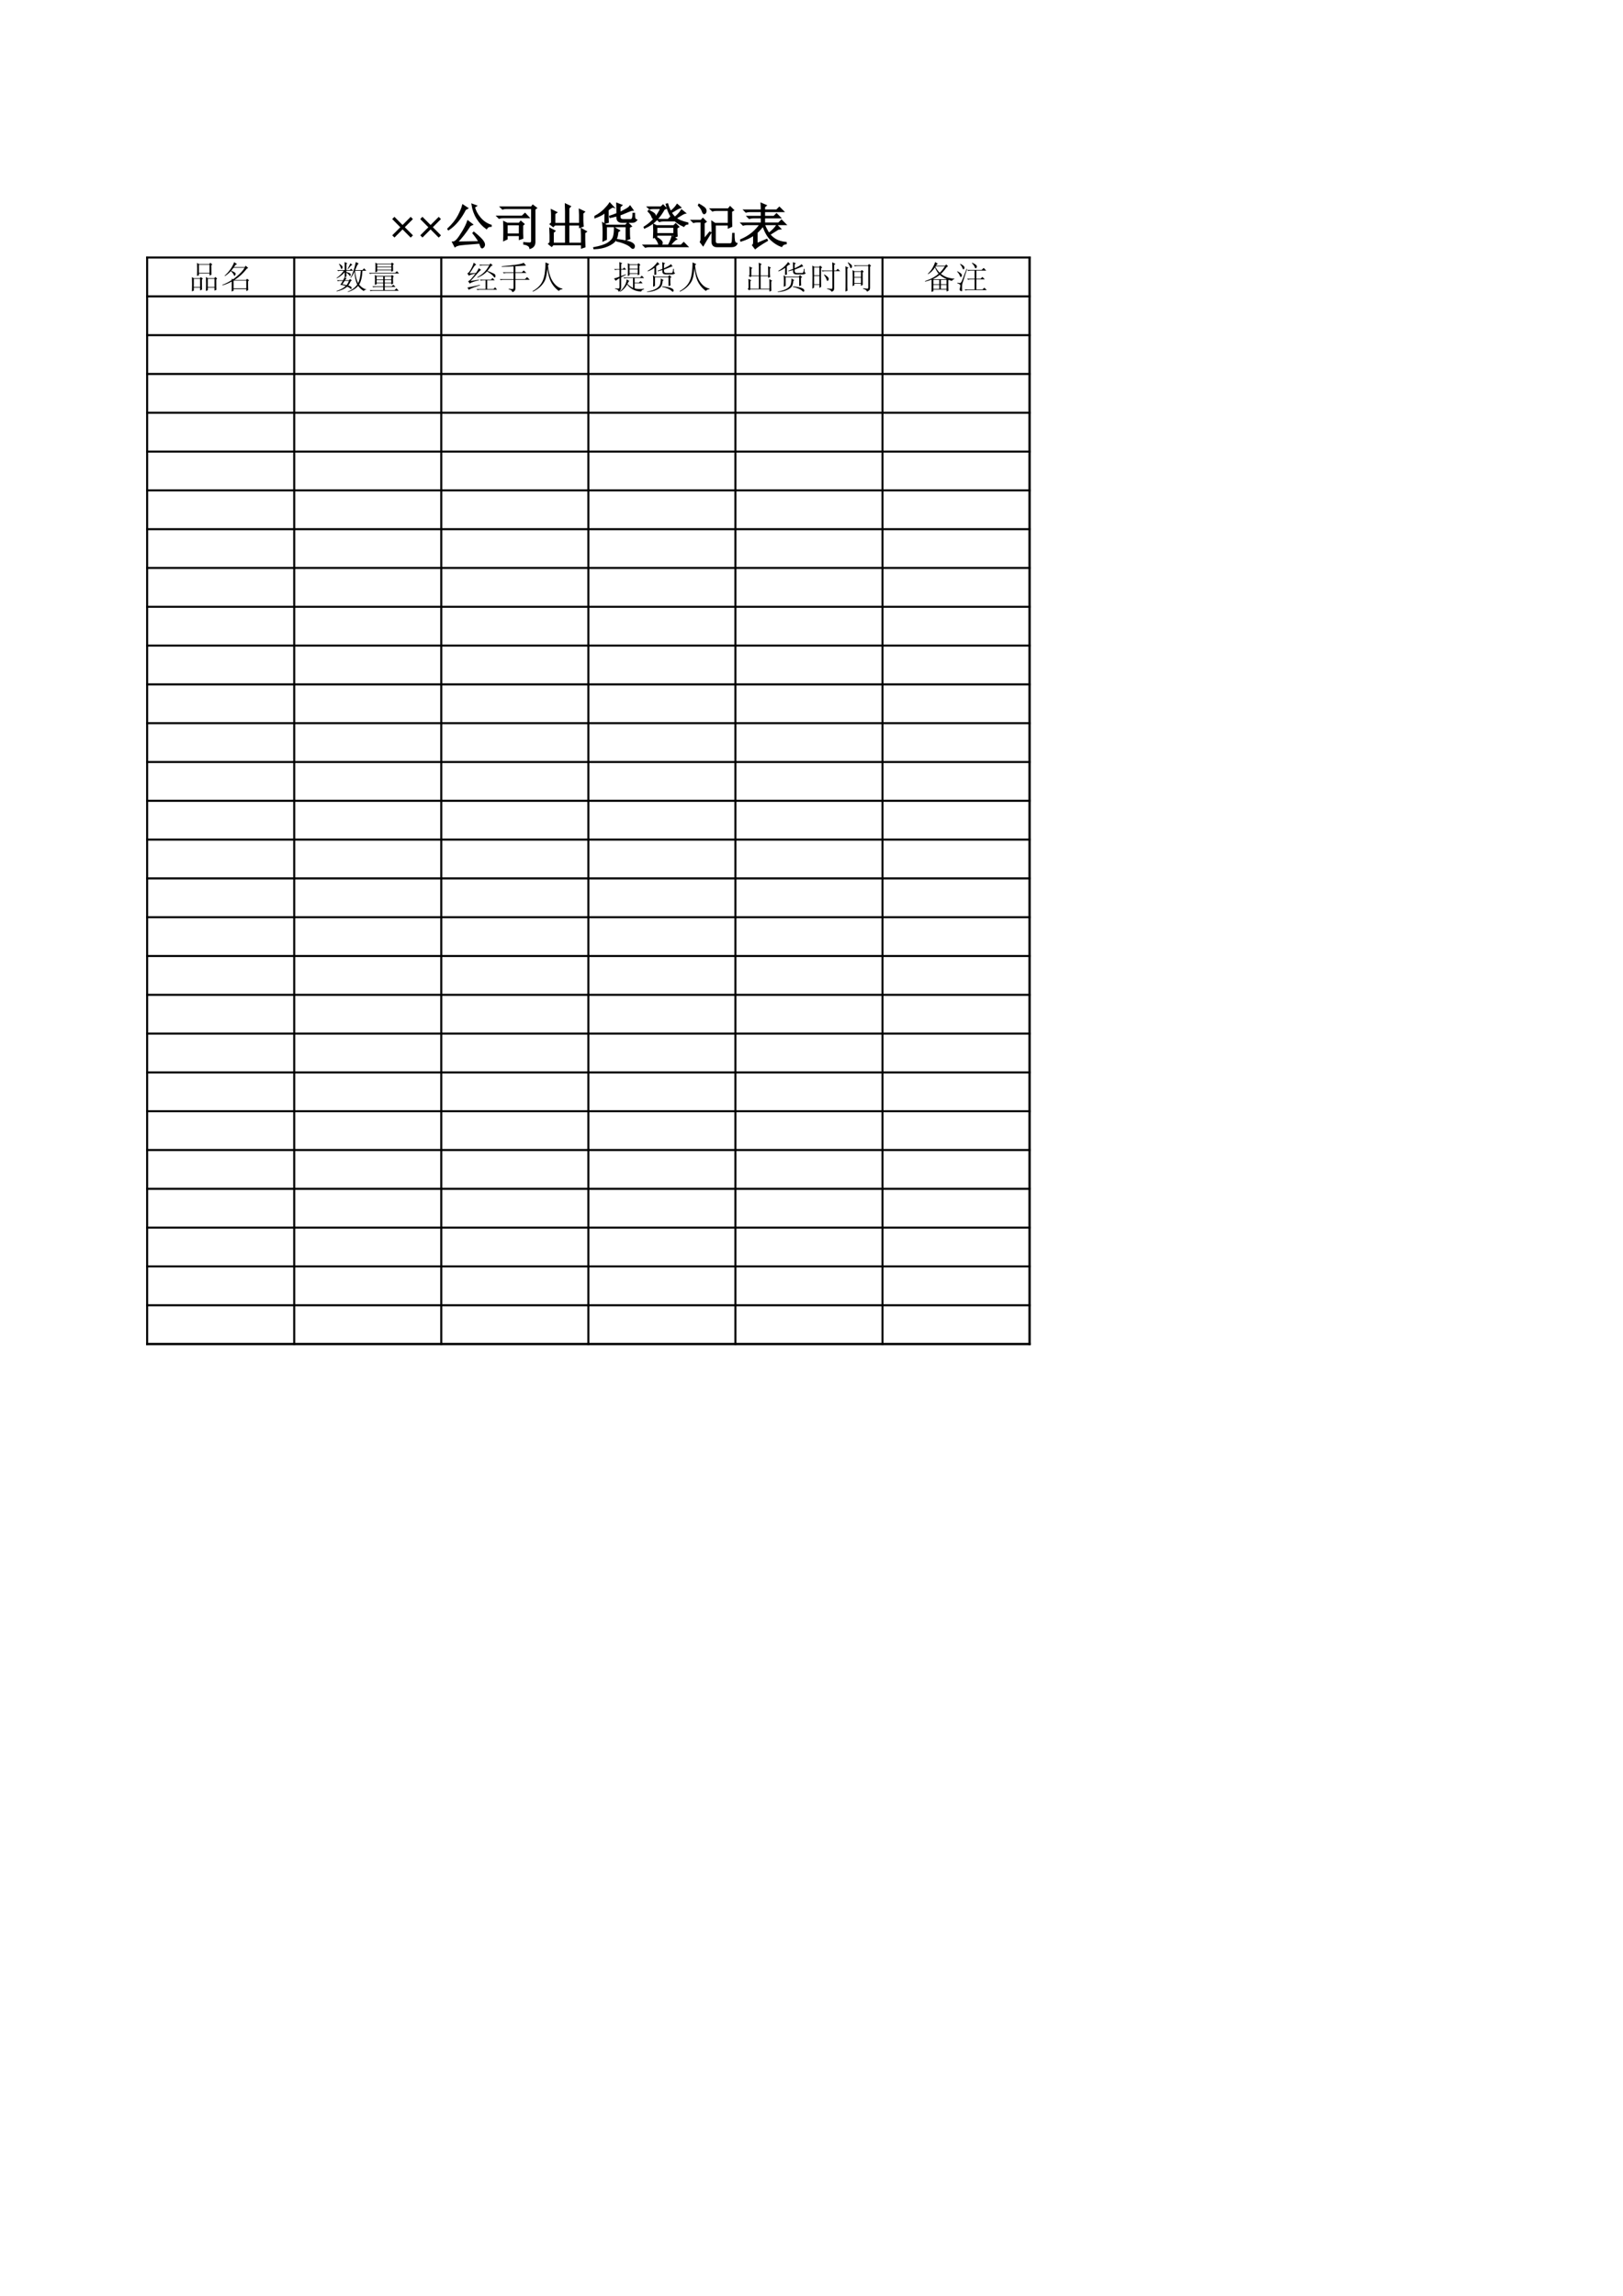 <?xml version="1.0" encoding="UTF-8"?>
<svg xmlns="http://www.w3.org/2000/svg" xmlns:xlink="http://www.w3.org/1999/xlink" width="595.304pt" height="841.89pt" viewBox="0 0 595.304 841.89" version="1.1">
<defs>
<g>
<symbol overflow="visible" id="glyph0-0">
<path style="stroke:none;" d=""/>
</symbol>
<symbol overflow="visible" id="glyph0-1">
<path style="stroke:none;" d="M 10.391 -3.422 L 10.719 -3.703 L 10.016 -4.312 L 9.641 -3.844 L 7.297 -3.844 L 6.594 -4.312 C 6.625 -3.594 6.641 -2.734 6.641 -1.734 C 6.641 -0.734 6.625 0.125 6.594 0.844 L 7.297 0.562 L 7.297 -0.375 L 9.734 -0.375 L 9.734 0.703 L 10.438 0.422 C 10.406 0.109 10.391 -1.172 10.391 -3.422 Z M 7.297 -3.609 L 9.734 -3.609 L 9.734 -0.609 L 7.297 -0.609 Z M 8.562 -8.609 L 8.938 -8.891 L 8.188 -9.5 L 7.812 -9.031 L 4.078 -9.031 L 3.328 -9.453 C 3.359 -8.797 3.375 -8.082 3.375 -7.312 C 3.375 -6.551 3.359 -5.676 3.328 -4.688 L 4.031 -4.922 L 4.031 -5.578 L 7.906 -5.578 L 7.906 -4.828 L 8.609 -5.109 C 8.578 -5.91 8.562 -7.078 8.562 -8.609 Z M 4.031 -8.797 L 7.906 -8.797 L 7.906 -5.812 L 4.031 -5.812 Z M 5.109 -3.375 L 5.484 -3.656 L 4.734 -4.266 L 4.359 -3.844 L 2.156 -3.844 L 1.453 -4.266 C 1.484 -3.578 1.5 -2.723 1.5 -1.703 C 1.5 -0.691 1.484 0.203 1.453 0.984 L 2.156 0.703 L 2.156 -0.375 L 4.453 -0.375 L 4.453 0.656 L 5.156 0.328 C 5.125 -0.422 5.109 -1.656 5.109 -3.375 Z M 2.156 -3.609 L 4.453 -3.609 L 4.453 -0.609 L 2.156 -0.609 Z M 2.156 -3.609 "/>
</symbol>
<symbol overflow="visible" id="glyph0-2">
<path style="stroke:none;" d="M 9.594 -7.344 L 10.109 -7.578 L 9.219 -8.422 L 8.797 -7.906 L 4.875 -7.906 C 5.094 -8.25 5.312 -8.547 5.531 -8.797 L 6.031 -8.984 L 4.969 -9.734 C 4.594 -8.734 4.078 -7.789 3.422 -6.906 C 2.766 -6.02 2.109 -5.312 1.453 -4.781 L 1.594 -4.641 C 2.688 -5.297 3.734 -6.305 4.734 -7.672 L 8.797 -7.672 C 8.266 -6.828 7.609 -6.039 6.828 -5.312 C 6.055 -4.582 5.312 -3.969 4.594 -3.469 L 4.078 -3.656 L 4.078 -3.188 C 3.047 -2.5 1.891 -1.906 0.609 -1.406 L 0.656 -1.219 C 1.875 -1.562 3.016 -2.031 4.078 -2.625 L 4.078 -1.125 C 4.078 -0.781 4.062 -0.062 4.031 1.031 L 4.734 0.75 L 4.734 0.141 L 9.406 0.141 L 9.406 0.891 L 10.109 0.516 C 10.078 -0.016 10.062 -0.516 10.062 -0.984 L 10.062 -2.766 L 10.438 -3.047 L 9.688 -3.656 L 9.312 -3.188 L 5.062 -3.188 C 5.863 -3.688 6.629 -4.266 7.359 -4.922 C 8.098 -5.578 8.844 -6.383 9.594 -7.344 Z M 3.891 -6.594 L 3.75 -6.453 C 4.344 -5.898 4.703 -5.438 4.828 -5.062 C 4.953 -4.688 5.098 -4.613 5.266 -4.844 C 5.441 -5.082 5.516 -5.328 5.484 -5.578 C 5.453 -5.828 4.922 -6.164 3.891 -6.594 Z M 4.734 -2.953 L 9.406 -2.953 L 9.406 -0.141 L 4.734 -0.141 Z M 4.734 -2.953 "/>
</symbol>
<symbol overflow="visible" id="glyph0-3">
<path style="stroke:none;" d="M 3.516 -2.859 L 5.109 -2.859 C 4.859 -2.266 4.578 -1.75 4.266 -1.312 C 3.703 -1.438 3.188 -1.547 2.719 -1.641 C 3 -2.047 3.266 -2.453 3.516 -2.859 Z M 1.547 -9.172 L 1.453 -9.031 C 1.797 -8.531 2.031 -8.051 2.156 -7.594 C 2.281 -7.145 2.438 -7.078 2.625 -7.391 C 2.812 -7.703 2.828 -7.984 2.672 -8.234 C 2.516 -8.484 2.141 -8.797 1.547 -9.172 Z M 5.625 -9.312 C 5.531 -9 5.188 -8.297 4.594 -7.203 L 4.734 -7.156 C 5.172 -7.656 5.488 -8.031 5.688 -8.281 C 5.895 -8.531 6.133 -8.688 6.406 -8.75 Z M 3.516 -9.781 C 3.547 -8.938 3.562 -7.953 3.562 -6.828 L 0.797 -6.828 L 1.172 -6.453 C 1.453 -6.547 1.766 -6.594 2.109 -6.594 L 3.188 -6.594 C 2.594 -5.633 1.719 -4.75 0.562 -3.938 L 0.656 -3.797 C 1.75 -4.359 2.719 -5.102 3.562 -6.031 L 3.562 -4.125 L 3.469 -4.172 C 3.375 -3.891 3.203 -3.531 2.953 -3.094 L 0.703 -3.094 L 1.078 -2.719 L 1.5 -2.859 L 2.859 -2.859 C 2.422 -2.109 2.109 -1.641 1.922 -1.453 C 2.641 -1.359 3.312 -1.203 3.938 -0.984 C 3 -0.172 1.875 0.422 0.562 0.797 L 0.609 0.984 C 2.141 0.703 3.438 0.125 4.5 -0.75 C 4.969 -0.562 5.332 -0.332 5.594 -0.062 C 5.863 0.195 6.02 0.188 6.062 -0.094 C 6.102 -0.375 6.039 -0.582 5.875 -0.719 C 5.707 -0.863 5.375 -1.016 4.875 -1.172 C 5.156 -1.547 5.453 -2.078 5.766 -2.766 L 6.172 -3.047 L 5.484 -3.562 L 5.156 -3.094 L 3.656 -3.094 C 3.875 -3.469 4.094 -3.719 4.312 -3.844 L 3.609 -4.078 L 4.172 -4.453 L 4.172 -5.906 C 4.641 -5.594 4.984 -5.266 5.203 -4.922 C 5.422 -4.578 5.582 -4.551 5.688 -4.844 C 5.801 -5.145 5.754 -5.391 5.547 -5.578 C 5.348 -5.766 4.891 -5.945 4.172 -6.125 L 4.172 -6.594 L 6.641 -6.594 L 5.906 -7.344 L 5.438 -6.828 L 4.172 -6.828 L 4.172 -9.031 L 4.5 -9.312 Z M 7.344 -6.594 L 9.453 -6.594 C 9.328 -4.57 9 -3.047 8.469 -2.016 C 7.875 -3.234 7.5 -4.758 7.344 -6.594 Z M 7.625 -9.781 C 7.094 -7.227 6.441 -5.328 5.672 -4.078 L 5.812 -3.984 C 6.363 -4.703 6.812 -5.461 7.156 -6.266 C 7.188 -4.523 7.516 -2.938 8.141 -1.5 C 7.328 -0.375 6.16 0.484 4.641 1.078 L 4.688 1.219 C 6.332 0.75 7.594 0 8.469 -1.031 C 9.031 -0.281 9.734 0.359 10.578 0.891 C 10.609 0.578 10.891 0.406 11.422 0.375 L 11.422 0.234 C 10.516 0.047 9.656 -0.531 8.844 -1.5 C 9.531 -2.562 9.938 -4.258 10.062 -6.594 L 11.469 -6.594 L 10.672 -7.484 L 10.062 -6.828 L 7.391 -6.828 C 7.703 -7.609 7.938 -8.16 8.094 -8.484 C 8.25 -8.816 8.453 -9.062 8.703 -9.219 Z M 7.625 -9.781 "/>
</symbol>
<symbol overflow="visible" id="glyph0-4">
<path style="stroke:none;" d="M 3.281 -4.453 L 5.672 -4.453 L 5.672 -3.422 L 3.281 -3.422 Z M 6.266 -4.453 L 8.656 -4.453 L 8.656 -3.422 L 6.266 -3.422 Z M 3.281 -3.188 L 5.672 -3.188 L 5.672 -2.203 L 3.281 -2.203 Z M 6.266 -3.188 L 8.656 -3.188 L 8.656 -2.203 L 6.266 -2.203 Z M 9.266 -4.219 L 9.594 -4.453 L 8.938 -5.062 L 8.609 -4.688 L 3.281 -4.688 L 2.625 -5.062 C 2.656 -4.469 2.672 -3.863 2.672 -3.25 C 2.672 -2.645 2.656 -2.031 2.625 -1.406 L 3.281 -1.641 L 3.281 -1.969 L 5.672 -1.969 L 5.672 -0.891 L 1.688 -0.891 L 2.062 -0.516 C 2.344 -0.609 2.656 -0.656 3 -0.656 L 5.672 -0.656 L 5.672 0.516 L 0.703 0.516 L 1.078 0.891 C 1.359 0.797 1.672 0.75 2.016 0.75 L 11.375 0.75 L 10.531 -0.141 L 9.875 0.516 L 6.266 0.516 L 6.266 -0.656 L 10.203 -0.656 L 9.406 -1.453 L 8.797 -0.891 L 6.266 -0.891 L 6.266 -1.969 L 8.656 -1.969 L 8.656 -1.547 L 9.312 -1.828 C 9.281 -2.234 9.266 -3.031 9.266 -4.219 Z M 3.469 -8.938 L 8.656 -8.938 L 8.656 -8.094 L 3.469 -8.094 Z M 3.469 -7.859 L 8.656 -7.859 L 8.656 -6.969 L 3.469 -6.969 Z M 9.266 -8.797 L 9.641 -9.031 L 8.891 -9.594 L 8.562 -9.172 L 3.516 -9.172 L 2.812 -9.547 C 2.844 -9.203 2.859 -8.645 2.859 -7.875 C 2.859 -7.113 2.844 -6.488 2.812 -6 L 3.469 -6.266 L 3.469 -6.734 L 8.656 -6.734 L 8.656 -6.219 L 9.312 -6.5 C 9.281 -6.875 9.266 -7.641 9.266 -8.797 Z M 0.469 -5.812 L 0.844 -5.438 C 1.125 -5.531 1.438 -5.578 1.781 -5.578 L 11.516 -5.578 L 10.719 -6.406 L 10.062 -5.812 Z M 0.469 -5.812 "/>
</symbol>
<symbol overflow="visible" id="glyph0-5">
<path style="stroke:none;" d="M 9.312 -8.328 L 9.875 -8.516 L 9.078 -9.312 L 8.703 -8.797 L 4.922 -8.797 L 5.297 -8.422 C 5.578 -8.516 5.883 -8.562 6.219 -8.562 L 8.609 -8.562 C 8.016 -7.5 7.375 -6.633 6.688 -5.969 C 6.008 -5.301 5.188 -4.719 4.219 -4.219 L 4.312 -4.031 C 5.281 -4.469 6.008 -4.863 6.5 -5.219 C 7 -5.582 7.438 -5.961 7.812 -6.359 C 9.062 -5.586 9.832 -4.984 10.125 -4.547 C 10.426 -4.109 10.641 -3.984 10.766 -4.172 C 10.891 -4.359 10.926 -4.594 10.875 -4.875 C 10.832 -5.156 10.598 -5.395 10.172 -5.594 C 9.754 -5.801 9.016 -6.117 7.953 -6.547 C 8.422 -7.141 8.875 -7.734 9.312 -8.328 Z M 5.156 -3.328 L 5.531 -2.953 C 5.812 -3.047 6.117 -3.094 6.453 -3.094 L 7.25 -3.094 L 7.25 0.141 L 3.938 0.141 L 4.312 0.516 C 4.594 0.422 4.906 0.375 5.25 0.375 L 11.469 0.375 L 10.766 -0.516 L 10.156 0.141 L 7.859 0.141 L 7.859 -3.094 L 10.625 -3.094 L 9.828 -3.938 L 9.219 -3.328 Z M 1.734 -2.812 C 2.797 -3.938 3.641 -4.867 4.266 -5.609 C 4.891 -6.359 5.344 -6.781 5.625 -6.875 L 4.781 -7.531 C 4.562 -7.031 4.219 -6.441 3.75 -5.766 L 1.406 -5.625 C 1.875 -6.27 2.312 -6.938 2.719 -7.625 C 3.125 -8.312 3.5 -8.719 3.844 -8.844 L 2.906 -9.547 C 2.75 -8.891 2.41 -8.094 1.891 -7.156 C 1.379 -6.227 0.938 -5.719 0.562 -5.625 L 1.172 -4.734 C 1.391 -4.953 1.703 -5.113 2.109 -5.219 C 2.516 -5.332 3 -5.438 3.562 -5.531 C 3.094 -4.906 2.594 -4.297 2.062 -3.703 C 1.531 -3.109 1.125 -2.797 0.844 -2.766 L 1.453 -1.875 C 1.797 -2.156 2.297 -2.395 2.953 -2.594 C 3.609 -2.801 4.25 -2.984 4.875 -3.141 L 4.875 -3.328 C 3.469 -3.078 2.422 -2.906 1.734 -2.812 Z M 1.125 0.422 C 1.312 0.203 1.875 -0.078 2.812 -0.422 C 3.75 -0.766 4.547 -1.031 5.203 -1.219 L 5.203 -1.406 C 3.734 -1.062 2.203 -0.734 0.609 -0.422 Z M 1.125 0.422 "/>
</symbol>
<symbol overflow="visible" id="glyph0-6">
<path style="stroke:none;" d="M 9.266 -9.5 C 8.828 -9.25 7.914 -9.02 6.531 -8.812 C 5.145 -8.613 3.359 -8.422 1.172 -8.234 L 1.172 -8.047 C 2.891 -8.078 4.344 -8.125 5.531 -8.188 L 5.531 -6 L 1.594 -6 L 1.969 -5.625 C 2.25 -5.719 2.562 -5.766 2.906 -5.766 L 5.531 -5.766 L 5.531 -3.516 L 0.469 -3.516 L 0.844 -3.141 C 1.125 -3.234 1.438 -3.281 1.781 -3.281 L 5.531 -3.281 L 5.531 -0.375 C 5.531 0 5.348 0.172 4.984 0.141 C 4.629 0.109 4.219 0.062 3.75 0 L 3.75 0.234 C 4.562 0.359 5 0.703 5.062 1.266 C 5.863 1.078 6.25 0.562 6.219 -0.281 L 6.219 -3.281 L 11.469 -3.281 L 10.484 -4.266 L 9.734 -3.516 L 6.219 -3.516 L 6.219 -5.766 L 10.25 -5.766 L 9.266 -6.688 L 8.562 -6 L 6.219 -6 L 6.219 -8.234 C 8.031 -8.359 9.328 -8.438 10.109 -8.469 Z M 9.266 -9.5 "/>
</symbol>
<symbol overflow="visible" id="glyph0-7">
<path style="stroke:none;" d="M 5.25 -9.641 C 5.25 -8.203 5.141 -6.758 4.922 -5.312 C 4.703 -3.863 4.238 -2.645 3.531 -1.656 C 2.832 -0.676 1.828 0.172 0.516 0.891 L 0.656 1.078 C 1.875 0.516 2.895 -0.207 3.719 -1.094 C 4.551 -1.988 5.098 -2.91 5.359 -3.859 C 5.629 -4.816 5.828 -6.039 5.953 -7.531 C 6.16 -5.945 6.422 -4.691 6.734 -3.766 C 7.047 -2.848 7.488 -2 8.062 -1.219 C 8.645 -0.438 9.344 0.25 10.156 0.844 C 10.406 0.438 10.844 0.219 11.469 0.188 L 11.469 -0.047 C 10.562 -0.172 9.707 -0.629 8.906 -1.422 C 8.113 -2.223 7.5 -3.207 7.062 -4.375 C 6.625 -5.539 6.328 -6.938 6.172 -8.562 L 6.594 -9.031 Z M 5.25 -9.641 "/>
</symbol>
<symbol overflow="visible" id="glyph0-8">
<path style="stroke:none;" d="M 6.125 -7.109 L 9.125 -7.109 L 9.125 -5.672 L 6.125 -5.672 Z M 5.484 -4.641 L 6.125 -4.922 L 6.125 -5.438 L 9.125 -5.438 L 9.125 -4.922 L 9.781 -5.25 C 9.75 -5.688 9.734 -6.742 9.734 -8.422 L 10.109 -8.703 L 9.453 -9.359 L 8.984 -8.938 L 6.266 -8.938 L 5.484 -9.359 C 5.516 -8.672 5.531 -7.867 5.531 -6.953 C 5.531 -6.035 5.516 -5.266 5.484 -4.641 Z M 3.844 -4.125 L 4.219 -3.75 C 4.5 -3.844 4.812 -3.891 5.156 -3.891 L 7.391 -3.891 L 7.391 -0.281 C 6.672 -0.625 5.988 -1.125 5.344 -1.781 C 5.625 -2.375 5.867 -2.719 6.078 -2.812 L 5.062 -3.422 C 5.031 -2.922 4.938 -2.457 4.781 -2.031 C 4.625 -1.613 4.375 -1.141 4.031 -0.609 C 3.688 -0.078 3.203 0.453 2.578 0.984 L 2.625 1.125 C 3.594 0.656 4.469 -0.234 5.25 -1.547 C 5.77 -0.828 6.453 -0.227 7.297 0.25 C 8.141 0.738 9.188 1 10.438 1.031 C 10.438 0.688 10.781 0.406 11.469 0.188 L 11.469 0 C 10.062 0.188 8.906 0.156 8 -0.094 L 8 -1.969 L 10.953 -1.969 L 10.156 -2.812 L 9.547 -2.203 L 8 -2.203 L 8 -3.891 L 11.469 -3.891 L 10.625 -4.781 L 10.016 -4.125 Z M 6.125 -8.703 L 9.125 -8.703 L 9.125 -7.344 L 6.125 -7.344 Z M 0.844 -0.141 L 0.797 0.047 C 1.641 0.203 2.078 0.562 2.109 1.125 C 2.734 0.844 3.047 0.281 3.047 -0.562 L 3.047 -4.172 L 4.828 -5.109 L 4.781 -5.297 L 3.047 -4.641 L 3.047 -6.969 L 4.922 -6.969 L 4.172 -7.766 L 3.609 -7.203 L 3.047 -7.203 L 3.047 -9.031 L 3.469 -9.312 L 2.391 -9.781 C 2.422 -9.156 2.438 -8.297 2.438 -7.203 L 0.469 -7.203 L 0.844 -6.828 L 1.406 -6.969 L 2.438 -6.969 L 2.438 -4.406 C 1.469 -4.031 0.797 -3.812 0.422 -3.75 L 1.031 -2.906 C 1.375 -3.188 1.844 -3.5 2.438 -3.844 L 2.438 -0.703 C 2.469 -0.234 2.301 -0.016 1.938 -0.047 C 1.582 -0.078 1.219 -0.109 0.844 -0.141 Z M 0.844 -0.141 "/>
</symbol>
<symbol overflow="visible" id="glyph0-9">
<path style="stroke:none;" d="M 2.766 -0.703 L 3.469 -1.031 L 3.469 -4.172 L 8.422 -4.172 L 8.422 -0.938 L 9.172 -1.219 C 9.109 -1.5 9.078 -2.422 9.078 -3.984 L 9.547 -4.219 L 8.75 -4.969 L 8.234 -4.406 L 3.469 -4.406 L 2.719 -4.922 C 2.781 -4.391 2.812 -3.66 2.812 -2.734 C 2.812 -1.816 2.797 -1.141 2.766 -0.703 Z M 5.578 -3.75 C 5.578 -2.844 5.488 -2.113 5.312 -1.562 C 5.145 -1.02 4.688 -0.516 3.938 -0.047 C 3.188 0.422 2.047 0.797 0.516 1.078 L 0.562 1.219 C 1.875 1.156 2.969 0.926 3.844 0.531 C 4.719 0.145 5.32 -0.27 5.656 -0.719 C 6 -1.176 6.203 -1.891 6.266 -2.859 L 6.641 -3.141 Z M 6.125 -0.656 C 6.781 -0.531 7.441 -0.328 8.109 -0.047 C 8.785 0.234 9.281 0.535 9.594 0.859 C 9.906 1.191 10.125 1.207 10.25 0.906 C 10.375 0.613 10.281 0.344 9.969 0.094 C 9.656 -0.156 9.188 -0.348 8.562 -0.484 C 7.938 -0.629 7.141 -0.766 6.172 -0.891 Z M 3.234 -5.016 L 3.938 -5.203 C 3.906 -5.734 3.891 -6.727 3.891 -8.188 C 4.141 -8.406 4.391 -8.594 4.641 -8.75 C 4.891 -8.906 5.062 -8.969 5.156 -8.938 L 4.359 -9.781 C 4.141 -9.406 3.707 -8.895 3.062 -8.25 C 2.426 -7.613 1.672 -7.062 0.797 -6.594 L 0.797 -6.359 C 1.797 -6.703 2.625 -7.141 3.281 -7.672 C 3.281 -6.984 3.266 -6.098 3.234 -5.016 Z M 6.172 -7.25 C 5.555 -7 4.969 -6.781 4.406 -6.594 L 4.453 -6.406 C 4.953 -6.5 5.523 -6.641 6.172 -6.828 L 6.172 -6.266 C 6.203 -5.617 6.562 -5.281 7.25 -5.25 L 9.828 -5.25 C 10.266 -5.25 10.609 -5.406 10.859 -5.719 C 10.578 -5.844 10.422 -6.023 10.391 -6.266 C 10.359 -6.516 10.344 -6.859 10.344 -7.297 L 10.109 -7.297 C 10.109 -6.211 9.875 -5.703 9.406 -5.766 L 7.578 -5.766 C 7.016 -5.797 6.75 -6.07 6.781 -6.594 L 6.781 -7.016 C 7.25 -7.172 7.844 -7.406 8.562 -7.719 C 9.281 -8.031 9.734 -8.188 9.922 -8.188 L 9.312 -9.031 C 9.156 -8.812 8.812 -8.551 8.281 -8.25 C 7.75 -7.957 7.25 -7.703 6.781 -7.484 L 6.781 -8.938 L 7.203 -9.312 L 6.125 -9.734 C 6.156 -9.109 6.172 -8.281 6.172 -7.25 Z M 6.172 -7.25 "/>
</symbol>
<symbol overflow="visible" id="glyph0-10">
<path style="stroke:none;" d="M 9.688 -7.391 L 10.062 -7.719 L 8.984 -8.234 C 9.016 -7.734 9.031 -7.297 9.031 -6.922 L 9.031 -4.828 L 6.266 -4.828 L 6.266 -8.609 L 6.641 -9.031 L 5.578 -9.547 C 5.609 -9.016 5.625 -8.469 5.625 -7.906 L 5.625 -4.828 L 2.859 -4.828 L 2.859 -7.297 L 3.281 -7.578 L 2.156 -8.141 C 2.188 -7.703 2.203 -7.297 2.203 -6.922 L 2.203 -5.016 L 1.875 -4.734 L 2.531 -4.219 L 2.906 -4.594 L 5.625 -4.594 L 5.625 0 L 2.484 0 L 2.484 -2.719 L 2.859 -3.047 L 1.781 -3.609 C 1.812 -3.047 1.828 -2.531 1.828 -2.062 L 1.828 -0.234 L 1.5 0.094 L 2.156 0.609 L 2.484 0.234 L 9.5 0.234 L 9.5 1.031 L 10.203 0.797 C 10.172 0.234 10.156 -0.328 10.156 -0.891 L 10.156 -2.625 L 10.531 -2.906 L 9.453 -3.516 C 9.484 -2.984 9.5 -2.5 9.5 -2.062 L 9.5 0 L 6.266 0 L 6.266 -4.594 L 9.031 -4.594 L 9.031 -3.984 L 9.781 -4.266 C 9.719 -4.828 9.688 -5.266 9.688 -5.578 Z M 9.688 -7.391 "/>
</symbol>
<symbol overflow="visible" id="glyph0-11">
<path style="stroke:none;" d="M 8.609 -6.688 L 4.641 -6.688 L 5.016 -6.312 C 5.297 -6.406 5.609 -6.453 5.953 -6.453 L 8.609 -6.453 L 8.609 -0.422 C 8.609 -0.078 8.484 0.082 8.234 0.062 C 7.984 0.051 7.469 0 6.688 -0.094 L 6.641 0.094 C 7.547 0.281 8.109 0.625 8.328 1.125 C 8.734 0.969 8.988 0.797 9.094 0.609 C 9.207 0.422 9.266 0.156 9.266 -0.188 L 9.266 -6.453 L 11.469 -6.453 L 10.578 -7.297 L 9.969 -6.688 L 9.266 -6.688 L 9.266 -8.75 L 9.734 -9.078 L 8.562 -9.688 C 8.594 -8.875 8.609 -7.875 8.609 -6.688 Z M 5.672 -5.25 L 5.531 -5.109 C 6.02 -4.391 6.344 -3.781 6.5 -3.281 C 6.656 -2.781 6.848 -2.703 7.078 -3.047 C 7.316 -3.391 7.332 -3.719 7.125 -4.031 C 6.926 -4.344 6.441 -4.75 5.672 -5.25 Z M 1.922 -7.766 L 3.844 -7.766 L 3.844 -4.922 L 1.922 -4.922 Z M 1.922 -4.688 L 3.844 -4.688 L 3.844 -1.641 L 1.922 -1.641 Z M 4.453 -3.703 L 4.453 -7.484 L 4.875 -7.766 L 4.125 -8.469 L 3.75 -8 L 2.062 -8 L 1.266 -8.469 C 1.297 -7.812 1.312 -6.484 1.312 -4.484 C 1.312 -2.492 1.297 -1 1.266 0 L 1.922 -0.422 L 1.922 -1.406 L 3.844 -1.406 L 3.844 -0.281 L 4.5 -0.703 C 4.469 -1.203 4.453 -2.203 4.453 -3.703 Z M 4.453 -3.703 "/>
</symbol>
<symbol overflow="visible" id="glyph0-12">
<path style="stroke:none;" d="M 4.031 -0.938 L 4.688 -1.266 L 4.688 -1.828 L 7.109 -1.828 L 7.109 -1.031 L 7.766 -1.406 C 7.734 -2.375 7.719 -3.906 7.719 -6 L 8.141 -6.219 L 7.438 -6.875 L 7.016 -6.406 L 4.734 -6.406 L 4.031 -6.828 C 4.062 -5.867 4.078 -4.895 4.078 -3.906 C 4.078 -2.926 4.062 -1.938 4.031 -0.938 Z M 4.688 -6.172 L 7.109 -6.172 L 7.109 -4.312 L 4.688 -4.312 Z M 4.688 -4.078 L 7.109 -4.078 L 7.109 -2.062 L 4.688 -2.062 Z M 2.391 -9.688 L 2.25 -9.547 C 2.688 -8.953 2.973 -8.41 3.109 -7.922 C 3.254 -7.441 3.438 -7.363 3.656 -7.688 C 3.875 -8.02 3.895 -8.316 3.719 -8.578 C 3.551 -8.848 3.109 -9.219 2.391 -9.688 Z M 2.109 -0.75 L 2.109 -7.391 L 2.531 -7.672 L 1.406 -8.234 C 1.438 -7.766 1.453 -6.219 1.453 -3.594 C 1.453 -0.977 1.438 0.562 1.406 1.031 L 2.156 0.75 C 2.125 0.25 2.109 -0.25 2.109 -0.75 Z M 7.906 -0.188 L 7.906 0.047 C 8.625 0.203 9.109 0.547 9.359 1.078 C 9.766 0.891 10.047 0.703 10.203 0.516 C 10.359 0.328 10.438 0.094 10.438 -0.188 L 10.438 -8.094 L 10.812 -8.422 L 10.062 -9.078 L 9.641 -8.562 L 4.5 -8.562 L 4.875 -8.188 C 5.156 -8.281 5.469 -8.328 5.812 -8.328 L 9.781 -8.328 L 9.781 -0.422 C 9.781 -0.203 9.719 -0.066 9.594 -0.016 C 9.469 0.023 8.906 -0.031 7.906 -0.188 Z M 7.906 -0.188 "/>
</symbol>
<symbol overflow="visible" id="glyph0-13">
<path style="stroke:none;" d="M 3 1.172 L 3.703 0.938 L 3.703 0.328 L 8.516 0.328 L 8.516 0.984 L 9.219 0.797 C 9.188 0.359 9.172 -0.109 9.172 -0.609 L 9.172 -3.047 L 9.359 -3.234 C 9.609 -3.141 9.984 -3.016 10.484 -2.859 C 10.672 -3.203 10.984 -3.422 11.422 -3.516 L 11.422 -3.656 C 10.547 -3.719 9.688 -3.879 8.844 -4.141 C 8 -4.41 7.203 -4.844 6.453 -5.438 C 7.078 -5.988 7.797 -6.828 8.609 -7.953 L 9.078 -8.234 L 8.422 -8.891 L 7.953 -8.422 L 4.641 -8.422 L 4.969 -8.891 L 5.344 -9.125 L 4.359 -9.781 C 4.172 -9.156 3.859 -8.453 3.422 -7.672 C 2.984 -6.891 2.406 -6.16 1.688 -5.484 L 1.734 -5.297 C 2.766 -5.91 3.609 -6.75 4.266 -7.812 C 4.641 -6.906 5.094 -6.129 5.625 -5.484 C 5.156 -5.047 4.547 -4.609 3.797 -4.172 C 3.047 -3.734 1.984 -3.266 0.609 -2.766 L 0.656 -2.578 C 1.531 -2.797 2.328 -3.047 3.047 -3.328 L 3.047 -0.703 C 3.047 -0.203 3.031 0.422 3 1.172 Z M 4.5 -8.188 L 7.906 -8.188 C 7.312 -7.25 6.688 -6.473 6.031 -5.859 C 5.414 -6.441 4.875 -7.172 4.406 -8.047 Z M 6.031 -5.062 C 6.75 -4.438 7.594 -3.922 8.562 -3.516 L 8.422 -3.469 L 3.75 -3.469 L 3.609 -3.562 C 4.484 -3.969 5.289 -4.469 6.031 -5.062 Z M 3.703 -3.234 L 5.859 -3.234 L 5.859 -1.641 L 3.703 -1.641 Z M 6.453 -3.234 L 8.516 -3.234 L 8.516 -1.641 L 6.453 -1.641 Z M 3.703 -1.406 L 5.859 -1.406 L 5.859 0.094 L 3.703 0.094 Z M 6.453 -1.406 L 8.516 -1.406 L 8.516 0.094 L 6.453 0.094 Z M 6.453 -1.406 "/>
</symbol>
<symbol overflow="visible" id="glyph0-14">
<path style="stroke:none;" d="M 5.953 -9.547 L 5.859 -9.359 C 6.348 -8.891 6.688 -8.406 6.875 -7.906 C 7.062 -7.406 7.27 -7.328 7.5 -7.672 C 7.738 -8.016 7.723 -8.328 7.453 -8.609 C 7.191 -8.891 6.691 -9.203 5.953 -9.547 Z M 4.125 -6.875 L 4.5 -6.5 C 4.781 -6.594 5.094 -6.641 5.438 -6.641 L 6.828 -6.641 L 6.828 -3.656 L 4.078 -3.656 L 4.453 -3.281 C 4.734 -3.375 5.047 -3.422 5.391 -3.422 L 6.828 -3.422 L 6.828 0.281 L 3.141 0.281 L 3.516 0.656 C 3.797 0.562 4.109 0.516 4.453 0.516 L 11.281 0.516 L 10.391 -0.375 L 9.734 0.281 L 7.484 0.281 L 7.484 -3.422 L 10.578 -3.422 L 9.688 -4.312 L 9.031 -3.656 L 7.484 -3.656 L 7.484 -6.641 L 11.094 -6.641 L 10.156 -7.625 L 9.406 -6.875 Z M 4.078 -7.25 L 3.891 -7.297 C 2.797 -4.367 2.16 -2.77 1.984 -2.5 C 1.816 -2.238 1.66 -2.098 1.516 -2.078 C 1.379 -2.066 1.031 -2.094 0.469 -2.156 L 0.469 -1.969 C 0.938 -1.844 1.266 -1.691 1.453 -1.516 C 1.641 -1.348 1.641 -0.941 1.453 -0.297 C 1.266 0.336 1.359 0.719 1.734 0.844 C 2.109 0.969 2.285 0.922 2.266 0.703 C 2.254 0.484 2.238 0.094 2.219 -0.469 C 2.207 -1.031 2.254 -1.504 2.359 -1.891 C 2.473 -2.285 3.047 -4.07 4.078 -7.25 Z M 0.516 -6.406 L 0.422 -6.266 C 0.953 -5.68 1.285 -5.176 1.422 -4.75 C 1.566 -4.332 1.723 -4.188 1.891 -4.312 C 2.066 -4.438 2.156 -4.676 2.156 -5.031 C 2.156 -5.395 1.609 -5.852 0.516 -6.406 Z M 1.594 -9.125 L 1.5 -8.984 C 1.969 -8.422 2.27 -7.926 2.406 -7.5 C 2.551 -7.082 2.723 -6.984 2.922 -7.203 C 3.129 -7.422 3.176 -7.688 3.062 -8 C 2.957 -8.312 2.469 -8.688 1.594 -9.125 Z M 1.594 -9.125 "/>
</symbol>
<symbol overflow="visible" id="glyph1-0">
<path style="stroke:none;" d="M 2.5 0 L 2.5 -11.25 L 11.5 -11.25 L 11.5 0 Z M 2.781 -0.281 L 11.219 -0.281 L 11.219 -10.969 L 2.781 -10.969 Z M 2.781 -0.281 "/>
</symbol>
<symbol overflow="visible" id="glyph1-1">
<path style="stroke:none;" d="M 2.172 -9.781 L 5.156 -6.781 L 8.141 -9.766 L 8.953 -8.953 L 5.984 -5.969 L 8.969 -2.984 L 8.141 -2.156 L 5.156 -5.156 L 2.188 -2.188 L 1.375 -3 L 4.344 -5.953 L 1.359 -8.953 Z M 2.172 -9.781 "/>
</symbol>
<symbol overflow="visible" id="glyph2-0">
<path style="stroke:none;" d=""/>
</symbol>
<symbol overflow="visible" id="glyph2-1">
<path style="stroke:none;" d="M 4.438 -0.422 C 6.031 -2.016 7.645 -4.078 9.281 -6.609 L 10.062 -6.969 L 8.516 -8.156 C 8.18 -7.125 7.582 -5.879 6.719 -4.422 C 5.852 -2.973 5.141 -1.941 4.578 -1.328 C 4.016 -0.723 3.5 -0.422 3.031 -0.422 L 3.797 1.062 C 4.129 0.82 4.598 0.629 5.203 0.484 C 5.816 0.348 8.375 0.113 12.875 -0.219 C 13.008 0.113 13.172 0.551 13.359 1.094 C 13.547 1.633 13.836 1.656 14.234 1.156 C 14.641 0.664 14.582 0.035 14.062 -0.734 C 13.551 -1.516 12.426 -2.609 10.688 -4.016 L 10.484 -3.797 C 11.461 -2.578 12.211 -1.5 12.734 -0.562 Z M 6.688 -14 C 6.445 -13.008 5.914 -11.727 5.094 -10.156 C 4.281 -8.594 3.004 -6.988 1.266 -5.344 L 1.406 -5.141 C 3.844 -6.773 5.883 -9.234 7.531 -12.516 L 8.297 -12.938 Z M 11.469 -13.781 L 10.125 -14.281 C 10.406 -12.406 11.016 -10.719 11.953 -9.219 C 12.891 -7.719 14.016 -6.5 15.328 -5.562 C 15.66 -6.125 16.203 -6.406 16.953 -6.406 L 16.953 -6.609 C 15.359 -7.129 14.008 -8.055 12.906 -9.391 C 11.801 -10.723 11.109 -12.047 10.828 -13.359 Z M 11.469 -13.781 "/>
</symbol>
<symbol overflow="visible" id="glyph2-2">
<path style="stroke:none;" d="M 2.672 -13.297 L 3.234 -12.734 C 3.66 -12.867 4.129 -12.938 4.641 -12.938 L 14 -12.938 L 14 -0.844 C 13.945 -0.332 13.66 -0.078 13.141 -0.078 C 12.629 -0.078 11.953 -0.125 11.109 -0.219 L 11.109 0.141 C 12.473 0.379 13.223 0.895 13.359 1.688 C 14.441 1.312 14.984 0.582 14.984 -0.5 L 14.984 -12.594 L 15.547 -13.016 L 14.344 -13.922 L 13.859 -13.297 Z M 1.406 -9.922 L 1.969 -9.359 C 2.395 -9.492 2.863 -9.562 3.375 -9.562 L 12.734 -9.562 L 11.469 -10.906 L 10.406 -9.922 Z M 4.781 -6.969 L 9.5 -6.969 L 9.5 -3.375 L 4.781 -3.375 Z M 10.484 -3.734 L 10.484 -6.688 L 10.969 -7.109 L 9.922 -8.016 L 9.359 -7.312 L 4.922 -7.312 L 3.734 -7.875 C 3.773 -7.082 3.797 -5.938 3.797 -4.438 C 3.797 -2.938 3.773 -1.859 3.734 -1.203 L 4.781 -1.688 L 4.781 -3.031 L 9.5 -3.031 L 9.5 -1.625 L 10.547 -1.969 C 10.504 -2.582 10.484 -3.172 10.484 -3.734 Z M 10.484 -3.734 "/>
</symbol>
<symbol overflow="visible" id="glyph2-3">
<path style="stroke:none;" d="M 14.562 -11.109 L 15.125 -11.609 L 13.5 -12.375 C 13.551 -11.625 13.578 -10.969 13.578 -10.406 L 13.578 -7.25 L 9.422 -7.25 L 9.422 -12.938 L 9.984 -13.578 L 8.375 -14.344 C 8.414 -13.551 8.438 -12.734 8.438 -11.891 L 8.438 -7.25 L 4.297 -7.25 L 4.297 -10.969 L 4.922 -11.391 L 3.234 -12.234 C 3.285 -11.578 3.312 -10.969 3.312 -10.406 L 3.312 -7.531 L 2.812 -7.109 L 3.797 -6.328 L 4.359 -6.891 L 8.438 -6.891 L 8.438 0 L 3.734 0 L 3.734 -4.078 L 4.297 -4.578 L 2.672 -5.422 C 2.723 -4.578 2.75 -3.801 2.75 -3.094 L 2.75 -0.359 L 2.25 0.141 L 3.234 0.922 L 3.734 0.359 L 14.281 0.359 L 14.281 1.547 L 15.328 1.203 C 15.285 0.348 15.266 -0.5 15.266 -1.344 L 15.266 -3.938 L 15.828 -4.359 L 14.203 -5.281 C 14.254 -4.477 14.281 -3.75 14.281 -3.094 L 14.281 0 L 9.422 0 L 9.422 -6.891 L 13.578 -6.891 L 13.578 -5.984 L 14.703 -6.406 C 14.609 -7.25 14.562 -7.906 14.562 -8.375 Z M 14.562 -11.109 "/>
</symbol>
<symbol overflow="visible" id="glyph2-4">
<path style="stroke:none;" d="M 4.156 -1.062 L 5.203 -1.547 L 5.203 -6.266 L 12.656 -6.266 L 12.656 -1.406 L 13.781 -1.828 C 13.688 -2.254 13.641 -3.641 13.641 -5.984 L 14.344 -6.328 L 13.156 -7.453 L 12.375 -6.609 L 5.203 -6.609 L 4.078 -7.391 C 4.172 -6.586 4.219 -5.492 4.219 -4.109 C 4.219 -2.734 4.195 -1.719 4.156 -1.062 Z M 8.375 -5.625 C 8.375 -4.27 8.242 -3.18 7.984 -2.359 C 7.723 -1.535 7.031 -0.77 5.906 -0.062 C 4.781 0.633 3.07 1.195 0.781 1.625 L 0.844 1.828 C 2.812 1.734 4.453 1.391 5.766 0.797 C 7.078 0.211 7.988 -0.414 8.5 -1.094 C 9.02 -1.77 9.328 -2.836 9.422 -4.297 L 9.984 -4.719 Z M 9.219 -0.984 C 10.195 -0.797 11.191 -0.488 12.203 -0.062 C 13.211 0.352 13.953 0.805 14.422 1.297 C 14.891 1.797 15.219 1.82 15.406 1.375 C 15.594 0.926 15.453 0.516 14.984 0.141 C 14.516 -0.234 13.812 -0.523 12.875 -0.734 C 11.938 -0.953 10.738 -1.156 9.281 -1.344 Z M 4.859 -7.531 L 5.906 -7.812 C 5.863 -8.602 5.844 -10.102 5.844 -12.312 C 6.219 -12.633 6.594 -12.91 6.969 -13.141 C 7.344 -13.379 7.598 -13.477 7.734 -13.438 L 6.547 -14.703 C 6.211 -14.141 5.566 -13.375 4.609 -12.406 C 3.648 -11.445 2.516 -10.617 1.203 -9.922 L 1.203 -9.562 C 2.703 -10.082 3.941 -10.738 4.922 -11.531 C 4.922 -10.5 4.898 -9.164 4.859 -7.531 Z M 9.281 -10.906 C 8.344 -10.531 7.453 -10.203 6.609 -9.922 L 6.688 -9.641 C 7.438 -9.773 8.301 -9.984 9.281 -10.266 L 9.281 -9.422 C 9.332 -8.441 9.875 -7.926 10.906 -7.875 L 14.766 -7.875 C 15.422 -7.875 15.938 -8.109 16.312 -8.578 C 15.895 -8.766 15.66 -9.047 15.609 -9.422 C 15.566 -9.797 15.547 -10.312 15.547 -10.969 L 15.188 -10.969 C 15.188 -9.332 14.836 -8.562 14.141 -8.656 L 11.391 -8.656 C 10.547 -8.695 10.148 -9.117 10.203 -9.922 L 10.203 -10.547 C 10.898 -10.785 11.785 -11.141 12.859 -11.609 C 13.941 -12.078 14.625 -12.312 14.906 -12.312 L 14 -13.578 C 13.758 -13.242 13.238 -12.852 12.438 -12.406 C 11.645 -11.969 10.898 -11.582 10.203 -11.25 L 10.203 -13.438 L 10.828 -14 L 9.219 -14.625 C 9.258 -13.688 9.281 -12.445 9.281 -10.906 Z M 9.281 -10.906 "/>
</symbol>
<symbol overflow="visible" id="glyph2-5">
<path style="stroke:none;" d="M 2.609 -13.297 L 3.172 -12.734 C 3.586 -12.867 4.055 -12.938 4.578 -12.938 L 7.391 -12.938 C 6.211 -10.125 4.172 -7.805 1.266 -5.984 L 1.344 -5.766 C 3.125 -6.566 4.562 -7.551 5.656 -8.719 C 6.758 -9.895 7.688 -11.188 8.438 -12.594 L 9.141 -12.938 L 8.094 -14 L 7.391 -13.297 Z M 9.703 -14.422 L 9.359 -14.344 C 9.922 -12.051 10.691 -10.344 11.672 -9.219 C 12.66 -8.094 14 -7.156 15.688 -6.406 C 16.008 -6.914 16.477 -7.195 17.094 -7.25 L 17.094 -7.453 C 15.164 -7.879 13.711 -8.488 12.734 -9.281 C 13.203 -9.562 13.812 -9.938 14.562 -10.406 C 15.312 -10.875 15.828 -11.133 16.109 -11.188 L 14.906 -12.172 C 14.344 -11.273 13.523 -10.383 12.453 -9.5 C 11.93 -9.969 11.438 -10.578 10.969 -11.328 C 11.863 -11.891 12.555 -12.312 13.047 -12.594 C 13.535 -12.875 13.992 -13.082 14.422 -13.219 L 13.297 -14.203 C 12.734 -13.316 11.91 -12.453 10.828 -11.609 C 10.266 -12.734 9.891 -13.672 9.703 -14.422 Z M 6.188 -8.719 L 6.75 -8.156 C 7.176 -8.301 7.645 -8.375 8.156 -8.375 L 11.891 -8.375 L 10.766 -9.5 L 9.984 -8.719 Z M 4.719 -2.25 L 5.703 -2.609 L 5.703 -3.172 L 12.172 -3.172 L 12.172 -2.391 L 13.156 -2.75 C 13.102 -3.445 13.078 -4.43 13.078 -5.703 L 13.719 -6.125 L 12.734 -7.109 L 12.031 -6.406 L 5.703 -6.406 L 4.719 -6.891 C 4.758 -6.191 4.781 -5.441 4.781 -4.641 C 4.781 -3.848 4.758 -3.051 4.719 -2.25 Z M 5.703 -6.047 L 12.172 -6.047 L 12.172 -3.516 L 5.703 -3.516 Z M 1.062 0.703 L 1.625 1.266 C 2.039 1.129 2.508 1.062 3.031 1.062 L 16.953 1.062 L 15.688 -0.219 L 14.766 0.703 L 10.547 0.703 C 11.629 -0.609 12.406 -1.383 12.875 -1.625 L 11.469 -2.531 C 11.227 -1.594 10.781 -0.516 10.125 0.703 L 7.109 0.703 C 7.711 0.18 7.836 -0.312 7.484 -0.781 C 7.141 -1.25 6.5 -1.719 5.562 -2.188 L 5.422 -1.969 C 5.891 -1.363 6.203 -0.859 6.359 -0.453 C 6.523 -0.055 6.656 0.328 6.75 0.703 Z M 2.891 -12.031 L 2.75 -11.812 C 3.445 -11.156 3.898 -10.5 4.109 -9.844 C 4.328 -9.188 4.578 -9.066 4.859 -9.484 C 5.141 -9.91 5.207 -10.273 5.062 -10.578 C 4.926 -10.891 4.203 -11.375 2.891 -12.031 Z M 2.891 -12.031 "/>
</symbol>
<symbol overflow="visible" id="glyph2-6">
<path style="stroke:none;" d="M 8.156 -0.703 C 8.156 0.516 8.766 1.102 9.984 1.062 L 15.266 1.062 C 16.148 1.062 16.758 0.734 17.094 0.078 C 16.57 -0.066 16.266 -0.469 16.172 -1.125 C 16.078 -1.781 16.031 -2.602 16.031 -3.594 L 15.75 -3.594 C 15.707 -1.812 15.625 -0.727 15.5 -0.344 C 15.383 0.031 15.094 0.219 14.625 0.219 L 10.203 0.219 C 9.453 0.219 9.098 -0.207 9.141 -1.062 L 9.141 -6.891 L 14.141 -6.891 L 14.141 -5.844 L 15.188 -6.328 C 15.145 -7.035 15.125 -8.863 15.125 -11.812 L 15.828 -12.234 L 14.703 -13.359 L 14.062 -12.594 L 7.672 -12.594 L 8.234 -12.031 C 8.648 -12.164 9.117 -12.234 9.641 -12.234 L 14.141 -12.234 L 14.141 -7.25 L 9.141 -7.25 L 8.094 -7.953 C 8.133 -7.109 8.156 -6.312 8.156 -5.562 Z M 3.172 -14 C 3.922 -13.195 4.398 -12.469 4.609 -11.812 C 4.816 -11.156 5.062 -10.91 5.344 -11.078 C 5.625 -11.242 5.766 -11.547 5.766 -11.984 C 5.766 -12.43 5.504 -12.844 4.984 -13.219 C 4.473 -13.594 3.914 -13.945 3.312 -14.281 Z M 3.875 -0.562 L 4.781 0.641 C 5.207 -0.117 6.125 -1.645 7.531 -3.938 L 7.25 -4.078 L 5.062 -1.406 L 5.062 -7.531 L 5.766 -8.016 L 4.719 -9.078 L 4.078 -8.375 L 0.703 -8.375 L 1.266 -7.812 C 1.691 -7.945 2.16 -8.016 2.672 -8.016 L 4.156 -8.016 L 4.156 -1.828 C 4.156 -1.266 4.062 -0.844 3.875 -0.562 Z M 3.875 -0.562 "/>
</symbol>
<symbol overflow="visible" id="glyph2-7">
<path style="stroke:none;" d="M 6.469 0.141 L 6.469 -4.016 C 7.363 -4.859 8.141 -5.723 8.797 -6.609 C 9.547 -4.316 10.516 -2.602 11.703 -1.469 C 12.898 -0.344 14.18 0.473 15.547 0.984 C 15.867 0.422 16.406 0.094 17.156 0 L 17.156 -0.281 C 15.75 -0.426 14.578 -0.742 13.641 -1.234 C 12.703 -1.723 11.859 -2.414 11.109 -3.312 C 12.047 -3.914 13.125 -4.594 14.344 -5.344 L 15.047 -5.422 L 13.859 -6.609 C 13.242 -5.672 12.258 -4.664 10.906 -3.594 C 10.195 -4.625 9.609 -5.77 9.141 -7.031 L 16.953 -7.031 L 15.547 -8.438 L 14.484 -7.391 L 9.219 -7.391 L 9.219 -9.5 L 14.984 -9.5 L 13.719 -10.766 L 12.797 -9.844 L 9.219 -9.844 L 9.219 -11.812 L 16.109 -11.812 L 14.766 -13.156 L 13.781 -12.172 L 9.219 -12.172 L 9.219 -13.438 L 9.781 -13.922 L 8.156 -14.625 C 8.207 -13.875 8.234 -13.055 8.234 -12.172 L 1.969 -12.172 L 2.531 -11.609 C 2.957 -11.742 3.426 -11.812 3.938 -11.812 L 8.234 -11.812 L 8.234 -9.844 L 3.172 -9.844 L 3.734 -9.281 C 4.148 -9.426 4.617 -9.5 5.141 -9.5 L 8.234 -9.5 L 8.234 -7.391 L 0.922 -7.391 L 1.484 -6.828 C 1.898 -6.961 2.367 -7.031 2.891 -7.031 L 7.812 -7.031 C 6.969 -5.812 5.984 -4.734 4.859 -3.797 C 3.734 -2.859 2.328 -2.016 0.641 -1.266 L 0.703 -0.984 C 2.535 -1.547 4.109 -2.297 5.422 -3.234 L 5.422 -0.5 C 5.422 0.07 5.301 0.453 5.062 0.641 L 5.906 1.766 C 6.75 1.055 8.203 0.094 10.266 -1.125 L 10.125 -1.406 Z M 6.469 0.141 "/>
</symbol>
</g>
</defs>
<g id="surface1">
<path style="fill:none;stroke-width:0.75;stroke-linecap:butt;stroke-linejoin:round;stroke:rgb(0%,0%,0%);stroke-opacity:1;stroke-miterlimit:10;" d="M 53.602 747.441 L 378 747.441 " transform="matrix(1,0,0,-1,0,841.89)"/>
<path style="fill:none;stroke-width:0.75;stroke-linecap:butt;stroke-linejoin:round;stroke:rgb(0%,0%,0%);stroke-opacity:1;stroke-miterlimit:10;" d="M 53.973 747.808 L 53.973 348.632 " transform="matrix(1,0,0,-1,0,841.89)"/>
<path style="fill:none;stroke-width:0.75;stroke-linecap:butt;stroke-linejoin:round;stroke:rgb(0%,0%,0%);stroke-opacity:1;stroke-miterlimit:10;" d="M 107.914 747.808 L 107.914 348.632 " transform="matrix(1,0,0,-1,0,841.89)"/>
<path style="fill:none;stroke-width:0.75;stroke-linecap:butt;stroke-linejoin:round;stroke:rgb(0%,0%,0%);stroke-opacity:1;stroke-miterlimit:10;" d="M 161.859 747.808 L 161.859 348.632 " transform="matrix(1,0,0,-1,0,841.89)"/>
<path style="fill:none;stroke-width:0.75;stroke-linecap:butt;stroke-linejoin:round;stroke:rgb(0%,0%,0%);stroke-opacity:1;stroke-miterlimit:10;" d="M 215.801 747.808 L 215.801 348.632 " transform="matrix(1,0,0,-1,0,841.89)"/>
<path style="fill:none;stroke-width:0.75;stroke-linecap:butt;stroke-linejoin:round;stroke:rgb(0%,0%,0%);stroke-opacity:1;stroke-miterlimit:10;" d="M 269.746 747.808 L 269.746 348.632 " transform="matrix(1,0,0,-1,0,841.89)"/>
<path style="fill:none;stroke-width:0.75;stroke-linecap:butt;stroke-linejoin:round;stroke:rgb(0%,0%,0%);stroke-opacity:1;stroke-miterlimit:10;" d="M 323.688 747.808 L 323.688 348.632 " transform="matrix(1,0,0,-1,0,841.89)"/>
<path style="fill:none;stroke-width:0.75;stroke-linecap:butt;stroke-linejoin:round;stroke:rgb(0%,0%,0%);stroke-opacity:1;stroke-miterlimit:10;" d="M 377.633 747.808 L 377.633 348.632 " transform="matrix(1,0,0,-1,0,841.89)"/>
<path style="fill:none;stroke-width:0.75;stroke-linecap:butt;stroke-linejoin:round;stroke:rgb(0%,0%,0%);stroke-opacity:1;stroke-miterlimit:10;" d="M 377.633 747.808 L 377.633 348.632 " transform="matrix(1,0,0,-1,0,841.89)"/>
<path style="fill:none;stroke-width:0.75;stroke-linecap:butt;stroke-linejoin:round;stroke:rgb(0%,0%,0%);stroke-opacity:1;stroke-miterlimit:10;" d="M 53.602 733.21 L 378 733.21 " transform="matrix(1,0,0,-1,0,841.89)"/>
<path style="fill:none;stroke-width:0.75;stroke-linecap:butt;stroke-linejoin:round;stroke:rgb(0%,0%,0%);stroke-opacity:1;stroke-miterlimit:10;" d="M 53.602 718.98 L 378 718.98 " transform="matrix(1,0,0,-1,0,841.89)"/>
<path style="fill:none;stroke-width:0.75;stroke-linecap:butt;stroke-linejoin:round;stroke:rgb(0%,0%,0%);stroke-opacity:1;stroke-miterlimit:10;" d="M 53.602 704.749 L 378 704.749 " transform="matrix(1,0,0,-1,0,841.89)"/>
<path style="fill:none;stroke-width:0.75;stroke-linecap:butt;stroke-linejoin:round;stroke:rgb(0%,0%,0%);stroke-opacity:1;stroke-miterlimit:10;" d="M 53.602 690.519 L 378 690.519 " transform="matrix(1,0,0,-1,0,841.89)"/>
<path style="fill:none;stroke-width:0.75;stroke-linecap:butt;stroke-linejoin:round;stroke:rgb(0%,0%,0%);stroke-opacity:1;stroke-miterlimit:10;" d="M 53.602 676.288 L 378 676.288 " transform="matrix(1,0,0,-1,0,841.89)"/>
<path style="fill:none;stroke-width:0.75;stroke-linecap:butt;stroke-linejoin:round;stroke:rgb(0%,0%,0%);stroke-opacity:1;stroke-miterlimit:10;" d="M 53.602 662.058 L 378 662.058 " transform="matrix(1,0,0,-1,0,841.89)"/>
<path style="fill:none;stroke-width:0.75;stroke-linecap:butt;stroke-linejoin:round;stroke:rgb(0%,0%,0%);stroke-opacity:1;stroke-miterlimit:10;" d="M 53.602 647.827 L 378 647.827 " transform="matrix(1,0,0,-1,0,841.89)"/>
<path style="fill:none;stroke-width:0.75;stroke-linecap:butt;stroke-linejoin:round;stroke:rgb(0%,0%,0%);stroke-opacity:1;stroke-miterlimit:10;" d="M 53.602 633.601 L 378 633.601 " transform="matrix(1,0,0,-1,0,841.89)"/>
<path style="fill:none;stroke-width:0.75;stroke-linecap:butt;stroke-linejoin:round;stroke:rgb(0%,0%,0%);stroke-opacity:1;stroke-miterlimit:10;" d="M 53.602 619.37 L 378 619.37 " transform="matrix(1,0,0,-1,0,841.89)"/>
<path style="fill:none;stroke-width:0.75;stroke-linecap:butt;stroke-linejoin:round;stroke:rgb(0%,0%,0%);stroke-opacity:1;stroke-miterlimit:10;" d="M 53.602 605.14 L 378 605.14 " transform="matrix(1,0,0,-1,0,841.89)"/>
<path style="fill:none;stroke-width:0.75;stroke-linecap:butt;stroke-linejoin:round;stroke:rgb(0%,0%,0%);stroke-opacity:1;stroke-miterlimit:10;" d="M 53.602 590.909 L 378 590.909 " transform="matrix(1,0,0,-1,0,841.89)"/>
<path style="fill:none;stroke-width:0.75;stroke-linecap:butt;stroke-linejoin:round;stroke:rgb(0%,0%,0%);stroke-opacity:1;stroke-miterlimit:10;" d="M 53.602 576.679 L 378 576.679 " transform="matrix(1,0,0,-1,0,841.89)"/>
<path style="fill:none;stroke-width:0.75;stroke-linecap:butt;stroke-linejoin:round;stroke:rgb(0%,0%,0%);stroke-opacity:1;stroke-miterlimit:10;" d="M 53.602 562.448 L 378 562.448 " transform="matrix(1,0,0,-1,0,841.89)"/>
<path style="fill:none;stroke-width:0.75;stroke-linecap:butt;stroke-linejoin:round;stroke:rgb(0%,0%,0%);stroke-opacity:1;stroke-miterlimit:10;" d="M 53.602 548.222 L 378 548.222 " transform="matrix(1,0,0,-1,0,841.89)"/>
<path style="fill:none;stroke-width:0.75;stroke-linecap:butt;stroke-linejoin:round;stroke:rgb(0%,0%,0%);stroke-opacity:1;stroke-miterlimit:10;" d="M 53.602 533.991 L 378 533.991 " transform="matrix(1,0,0,-1,0,841.89)"/>
<path style="fill:none;stroke-width:0.75;stroke-linecap:butt;stroke-linejoin:round;stroke:rgb(0%,0%,0%);stroke-opacity:1;stroke-miterlimit:10;" d="M 53.602 519.761 L 378 519.761 " transform="matrix(1,0,0,-1,0,841.89)"/>
<path style="fill:none;stroke-width:0.75;stroke-linecap:butt;stroke-linejoin:round;stroke:rgb(0%,0%,0%);stroke-opacity:1;stroke-miterlimit:10;" d="M 53.602 505.53 L 378 505.53 " transform="matrix(1,0,0,-1,0,841.89)"/>
<path style="fill:none;stroke-width:0.75;stroke-linecap:butt;stroke-linejoin:round;stroke:rgb(0%,0%,0%);stroke-opacity:1;stroke-miterlimit:10;" d="M 53.602 491.3 L 378 491.3 " transform="matrix(1,0,0,-1,0,841.89)"/>
<path style="fill:none;stroke-width:0.75;stroke-linecap:butt;stroke-linejoin:round;stroke:rgb(0%,0%,0%);stroke-opacity:1;stroke-miterlimit:10;" d="M 53.602 477.069 L 378 477.069 " transform="matrix(1,0,0,-1,0,841.89)"/>
<path style="fill:none;stroke-width:0.75;stroke-linecap:butt;stroke-linejoin:round;stroke:rgb(0%,0%,0%);stroke-opacity:1;stroke-miterlimit:10;" d="M 53.602 462.839 L 378 462.839 " transform="matrix(1,0,0,-1,0,841.89)"/>
<path style="fill:none;stroke-width:0.75;stroke-linecap:butt;stroke-linejoin:round;stroke:rgb(0%,0%,0%);stroke-opacity:1;stroke-miterlimit:10;" d="M 53.602 448.609 L 378 448.609 " transform="matrix(1,0,0,-1,0,841.89)"/>
<path style="fill:none;stroke-width:0.75;stroke-linecap:butt;stroke-linejoin:round;stroke:rgb(0%,0%,0%);stroke-opacity:1;stroke-miterlimit:10;" d="M 53.602 434.382 L 378 434.382 " transform="matrix(1,0,0,-1,0,841.89)"/>
<path style="fill:none;stroke-width:0.75;stroke-linecap:butt;stroke-linejoin:round;stroke:rgb(0%,0%,0%);stroke-opacity:1;stroke-miterlimit:10;" d="M 53.602 420.151 L 378 420.151 " transform="matrix(1,0,0,-1,0,841.89)"/>
<path style="fill:none;stroke-width:0.75;stroke-linecap:butt;stroke-linejoin:round;stroke:rgb(0%,0%,0%);stroke-opacity:1;stroke-miterlimit:10;" d="M 53.602 405.921 L 378 405.921 " transform="matrix(1,0,0,-1,0,841.89)"/>
<path style="fill:none;stroke-width:0.75;stroke-linecap:butt;stroke-linejoin:round;stroke:rgb(0%,0%,0%);stroke-opacity:1;stroke-miterlimit:10;" d="M 53.602 391.691 L 378 391.691 " transform="matrix(1,0,0,-1,0,841.89)"/>
<path style="fill:none;stroke-width:0.75;stroke-linecap:butt;stroke-linejoin:round;stroke:rgb(0%,0%,0%);stroke-opacity:1;stroke-miterlimit:10;" d="M 53.602 377.46 L 378 377.46 " transform="matrix(1,0,0,-1,0,841.89)"/>
<path style="fill:none;stroke-width:0.75;stroke-linecap:butt;stroke-linejoin:round;stroke:rgb(0%,0%,0%);stroke-opacity:1;stroke-miterlimit:10;" d="M 53.602 363.23 L 378 363.23 " transform="matrix(1,0,0,-1,0,841.89)"/>
<path style="fill:none;stroke-width:0.75;stroke-linecap:butt;stroke-linejoin:round;stroke:rgb(0%,0%,0%);stroke-opacity:1;stroke-miterlimit:10;" d="M 53.602 348.999 L 378 348.999 " transform="matrix(1,0,0,-1,0,841.89)"/>
<path style="fill:none;stroke-width:0.75;stroke-linecap:butt;stroke-linejoin:round;stroke:rgb(0%,0%,0%);stroke-opacity:1;stroke-miterlimit:10;" d="M 53.602 348.999 L 378 348.999 " transform="matrix(1,0,0,-1,0,841.89)"/>
<g style="fill:rgb(0%,0%,0%);fill-opacity:1;">
  <use xlink:href="#glyph0-1" x="68.939" y="105.875"/>
  <use xlink:href="#glyph0-2" x="80.93" y="105.875"/>
</g>
<g style="fill:rgb(0%,0%,0%);fill-opacity:1;">
  <use xlink:href="#glyph0-3" x="122.882" y="105.875"/>
  <use xlink:href="#glyph0-4" x="134.873" y="105.875"/>
</g>
<g style="fill:rgb(0%,0%,0%);fill-opacity:1;">
  <use xlink:href="#glyph0-5" x="170.844" y="105.875"/>
  <use xlink:href="#glyph0-6" x="182.835" y="105.875"/>
  <use xlink:href="#glyph0-7" x="194.826" y="105.875"/>
</g>
<g style="fill:rgb(0%,0%,0%);fill-opacity:1;">
  <use xlink:href="#glyph0-8" x="224.787" y="105.875"/>
  <use xlink:href="#glyph0-9" x="236.778" y="105.875"/>
  <use xlink:href="#glyph0-7" x="248.769" y="105.875"/>
</g>
<g style="fill:rgb(0%,0%,0%);fill-opacity:1;">
  <use xlink:href="#glyph0-10" x="272.721" y="105.875"/>
  <use xlink:href="#glyph0-9" x="284.712" y="105.875"/>
  <use xlink:href="#glyph0-11" x="296.703" y="105.875"/>
  <use xlink:href="#glyph0-12" x="308.694" y="105.875"/>
</g>
<g style="fill:rgb(0%,0%,0%);fill-opacity:1;">
  <use xlink:href="#glyph0-13" x="338.655" y="105.875"/>
  <use xlink:href="#glyph0-14" x="350.646" y="105.875"/>
</g>
<g style="fill:rgb(0%,0%,0%);fill-opacity:1;">
  <use xlink:href="#glyph1-1" x="142.498" y="89.292"/>
</g>
<g style="fill:rgb(0%,0%,0%);fill-opacity:1;">
  <use xlink:href="#glyph1-1" x="152.776" y="89.292"/>
</g>
<g style="fill:rgb(0%,0%,0%);fill-opacity:1;">
  <use xlink:href="#glyph2-1" x="163.106" y="89.292"/>
  <use xlink:href="#glyph2-2" x="181.106" y="89.292"/>
  <use xlink:href="#glyph2-3" x="199.106" y="89.292"/>
  <use xlink:href="#glyph2-4" x="217.106" y="89.292"/>
  <use xlink:href="#glyph2-5" x="235.106" y="89.292"/>
  <use xlink:href="#glyph2-6" x="253.106" y="89.292"/>
  <use xlink:href="#glyph2-7" x="271.106" y="89.292"/>
</g>
<path style="fill:none;stroke-width:0.6;stroke-linecap:butt;stroke-linejoin:miter;stroke:rgb(0%,0%,0%);stroke-opacity:1;stroke-miterlimit:10;" d="M 167.543 753.019 C 169.137 754.612 170.75 756.675 172.387 759.206 L 173.168 759.566 L 171.621 760.753 C 171.285 759.722 170.688 758.476 169.824 757.019 C 168.957 755.569 168.246 754.538 167.684 753.925 C 167.121 753.319 166.605 753.019 166.137 753.019 L 166.902 751.534 C 167.234 751.776 167.703 751.968 168.309 752.112 C 168.922 752.249 171.48 752.484 175.98 752.816 C 176.113 752.484 176.277 752.046 176.465 751.503 C 176.652 750.964 176.941 750.941 177.34 751.441 C 177.746 751.933 177.688 752.562 177.168 753.331 C 176.656 754.112 175.531 755.206 173.793 756.612 L 173.59 756.394 C 174.566 755.175 175.316 754.097 175.84 753.159 Z M 169.793 766.597 C 169.551 765.605 169.02 764.323 168.199 762.753 C 167.387 761.191 166.109 759.585 164.371 757.941 L 164.512 757.737 C 166.949 759.37 168.988 761.831 170.637 765.112 L 171.402 765.534 Z M 174.574 766.378 L 173.23 766.878 C 173.512 765.003 174.121 763.316 175.059 761.816 C 175.996 760.316 177.121 759.097 178.434 758.159 C 178.766 758.722 179.309 759.003 180.059 759.003 L 180.059 759.206 C 178.465 759.726 177.113 760.651 176.012 761.987 C 174.906 763.319 174.215 764.644 173.934 765.956 Z M 183.777 765.894 L 184.34 765.331 C 184.766 765.464 185.234 765.534 185.746 765.534 L 195.105 765.534 L 195.105 753.441 C 195.051 752.929 194.766 752.675 194.246 752.675 C 193.734 752.675 193.059 752.722 192.215 752.816 L 192.215 752.456 C 193.578 752.218 194.328 751.702 194.465 750.909 C 195.547 751.284 196.09 752.015 196.09 753.097 L 196.09 765.191 L 196.652 765.612 L 195.449 766.519 L 194.965 765.894 Z M 182.512 762.519 L 183.074 761.956 C 183.5 762.089 183.969 762.159 184.48 762.159 L 193.84 762.159 L 192.574 763.503 L 191.512 762.519 Z M 185.887 759.566 L 190.605 759.566 L 190.605 755.972 L 185.887 755.972 Z M 191.59 756.331 L 191.59 759.284 L 192.074 759.706 L 191.027 760.612 L 190.465 759.909 L 186.027 759.909 L 184.84 760.472 C 184.879 759.679 184.902 758.534 184.902 757.034 C 184.902 755.534 184.879 754.456 184.84 753.8 L 185.887 754.284 L 185.887 755.628 L 190.605 755.628 L 190.605 754.222 L 191.652 754.566 C 191.609 755.179 191.59 755.769 191.59 756.331 Z M 213.668 763.706 L 214.23 764.206 L 212.605 764.972 C 212.656 764.222 212.684 763.566 212.684 763.003 L 212.684 759.847 L 208.527 759.847 L 208.527 765.534 L 209.09 766.175 L 207.48 766.941 C 207.52 766.148 207.543 765.331 207.543 764.487 L 207.543 759.847 L 203.402 759.847 L 203.402 763.566 L 204.027 763.987 L 202.34 764.831 C 202.391 764.175 202.418 763.566 202.418 763.003 L 202.418 760.128 L 201.918 759.706 L 202.902 758.925 L 203.465 759.487 L 207.543 759.487 L 207.543 752.597 L 202.84 752.597 L 202.84 756.675 L 203.402 757.175 L 201.777 758.019 C 201.828 757.175 201.855 756.398 201.855 755.691 L 201.855 752.956 L 201.355 752.456 L 202.34 751.675 L 202.84 752.237 L 213.387 752.237 L 213.387 751.05 L 214.434 751.394 C 214.391 752.249 214.371 753.097 214.371 753.941 L 214.371 756.534 L 214.934 756.956 L 213.309 757.878 C 213.359 757.073 213.387 756.347 213.387 755.691 L 213.387 752.597 L 208.527 752.597 L 208.527 759.487 L 212.684 759.487 L 212.684 758.581 L 213.809 759.003 C 213.715 759.847 213.668 760.503 213.668 760.972 Z M 221.262 753.659 L 222.309 754.144 L 222.309 758.862 L 229.762 758.862 L 229.762 754.003 L 230.887 754.425 C 230.793 754.851 230.746 756.237 230.746 758.581 L 231.449 758.925 L 230.262 760.05 L 229.48 759.206 L 222.309 759.206 L 221.184 759.987 C 221.277 759.183 221.324 758.089 221.324 756.706 C 221.324 755.331 221.301 754.316 221.262 753.659 Z M 225.48 758.222 C 225.48 756.866 225.348 755.776 225.09 754.956 C 224.828 754.132 224.137 753.366 223.012 752.659 C 221.887 751.964 220.176 751.401 217.887 750.972 L 217.949 750.769 C 219.918 750.862 221.559 751.206 222.871 751.8 C 224.184 752.386 225.094 753.011 225.605 753.691 C 226.125 754.366 226.434 755.433 226.527 756.894 L 227.09 757.316 Z M 226.324 753.581 C 227.301 753.394 228.297 753.085 229.309 752.659 C 230.316 752.245 231.059 751.792 231.527 751.3 C 231.996 750.8 232.324 750.776 232.512 751.222 C 232.699 751.671 232.559 752.081 232.09 752.456 C 231.621 752.831 230.918 753.12 229.98 753.331 C 229.043 753.55 227.844 753.753 226.387 753.941 Z M 221.965 760.128 L 223.012 760.409 C 222.969 761.198 222.949 762.698 222.949 764.909 C 223.324 765.23 223.699 765.507 224.074 765.737 C 224.449 765.976 224.703 766.073 224.84 766.034 L 223.652 767.3 C 223.316 766.737 222.672 765.972 221.715 765.003 C 220.754 764.042 219.621 763.214 218.309 762.519 L 218.309 762.159 C 219.809 762.679 221.047 763.335 222.027 764.128 C 222.027 763.097 222.004 761.761 221.965 760.128 Z M 226.387 763.503 C 225.449 763.128 224.559 762.8 223.715 762.519 L 223.793 762.237 C 224.543 762.37 225.406 762.581 226.387 762.862 L 226.387 762.019 C 226.438 761.038 226.98 760.523 228.012 760.472 L 231.871 760.472 C 232.527 760.472 233.043 760.706 233.418 761.175 C 233 761.362 232.766 761.644 232.715 762.019 C 232.672 762.394 232.652 762.909 232.652 763.566 L 232.293 763.566 C 232.293 761.929 231.941 761.159 231.246 761.253 L 228.496 761.253 C 227.652 761.292 227.254 761.714 227.309 762.519 L 227.309 763.144 C 228.004 763.382 228.891 763.737 229.965 764.206 C 231.047 764.675 231.73 764.909 232.012 764.909 L 231.105 766.175 C 230.863 765.839 230.344 765.448 229.543 765.003 C 228.75 764.566 228.004 764.179 227.309 763.847 L 227.309 766.034 L 227.934 766.597 L 226.324 767.222 C 226.363 766.284 226.387 765.042 226.387 763.503 Z M 237.715 765.894 L 238.277 765.331 C 238.691 765.464 239.16 765.534 239.684 765.534 L 242.496 765.534 C 241.316 762.722 239.277 760.401 236.371 758.581 L 236.449 758.362 C 238.23 759.163 239.668 760.148 240.762 761.316 C 241.863 762.491 242.793 763.784 243.543 765.191 L 244.246 765.534 L 243.199 766.597 L 242.496 765.894 Z M 244.809 767.019 L 244.465 766.941 C 245.027 764.648 245.797 762.941 246.777 761.816 C 247.766 760.691 249.105 759.753 250.793 759.003 C 251.113 759.511 251.582 759.792 252.199 759.847 L 252.199 760.05 C 250.27 760.476 248.816 761.085 247.84 761.878 C 248.309 762.159 248.918 762.534 249.668 763.003 C 250.418 763.472 250.934 763.73 251.215 763.784 L 250.012 764.769 C 249.449 763.87 248.629 762.98 247.559 762.097 C 247.035 762.566 246.543 763.175 246.074 763.925 C 246.969 764.487 247.66 764.909 248.152 765.191 C 248.641 765.472 249.098 765.679 249.527 765.816 L 248.402 766.8 C 247.84 765.913 247.016 765.05 245.934 764.206 C 245.371 765.331 244.996 766.269 244.809 767.019 Z M 241.293 761.316 L 241.855 760.753 C 242.281 760.898 242.75 760.972 243.262 760.972 L 246.996 760.972 L 245.871 762.097 L 245.09 761.316 Z M 239.824 754.847 L 240.809 755.206 L 240.809 755.769 L 247.277 755.769 L 247.277 754.987 L 248.262 755.347 C 248.207 756.042 248.184 757.026 248.184 758.3 L 248.824 758.722 L 247.84 759.706 L 247.137 759.003 L 240.809 759.003 L 239.824 759.487 C 239.863 758.788 239.887 758.038 239.887 757.237 C 239.887 756.444 239.863 755.648 239.824 754.847 Z M 240.809 758.644 L 247.277 758.644 L 247.277 756.112 L 240.809 756.112 Z M 236.168 751.894 L 236.73 751.331 C 237.145 751.468 237.613 751.534 238.137 751.534 L 252.059 751.534 L 250.793 752.816 L 249.871 751.894 L 245.652 751.894 C 246.734 753.206 247.512 753.98 247.98 754.222 L 246.574 755.128 C 246.332 754.191 245.887 753.112 245.23 751.894 L 242.215 751.894 C 242.816 752.417 242.941 752.909 242.59 753.378 C 242.246 753.847 241.605 754.316 240.668 754.784 L 240.527 754.566 C 240.996 753.96 241.309 753.456 241.465 753.05 C 241.629 752.651 241.762 752.269 241.855 751.894 Z M 237.996 764.628 L 237.855 764.409 C 238.551 763.753 239.004 763.097 239.215 762.441 C 239.434 761.784 239.684 761.663 239.965 762.081 C 240.246 762.507 240.312 762.87 240.168 763.175 C 240.031 763.487 239.309 763.972 237.996 764.628 Z M 261.262 753.3 C 261.262 752.081 261.871 751.495 263.09 751.534 L 268.371 751.534 C 269.254 751.534 269.863 751.862 270.199 752.519 C 269.676 752.663 269.371 753.066 269.277 753.722 C 269.184 754.378 269.137 755.198 269.137 756.191 L 268.855 756.191 C 268.812 754.409 268.73 753.323 268.605 752.941 C 268.488 752.566 268.199 752.378 267.73 752.378 L 263.309 752.378 C 262.559 752.378 262.203 752.804 262.246 753.659 L 262.246 759.487 L 267.246 759.487 L 267.246 758.441 L 268.293 758.925 C 268.25 759.632 268.23 761.46 268.23 764.409 L 268.934 764.831 L 267.809 765.956 L 267.168 765.191 L 260.777 765.191 L 261.34 764.628 C 261.754 764.761 262.223 764.831 262.746 764.831 L 267.246 764.831 L 267.246 759.847 L 262.246 759.847 L 261.199 760.55 C 261.238 759.706 261.262 758.909 261.262 758.159 Z M 256.277 766.597 C 257.027 765.792 257.504 765.066 257.715 764.409 C 257.922 763.753 258.168 763.507 258.449 763.675 C 258.73 763.839 258.871 764.144 258.871 764.581 C 258.871 765.026 258.609 765.441 258.09 765.816 C 257.578 766.191 257.02 766.542 256.418 766.878 Z M 256.98 753.159 L 257.887 751.956 C 258.312 752.714 259.23 754.241 260.637 756.534 L 260.355 756.675 L 258.168 754.003 L 258.168 760.128 L 258.871 760.612 L 257.824 761.675 L 257.184 760.972 L 253.809 760.972 L 254.371 760.409 C 254.797 760.542 255.266 760.612 255.777 760.612 L 257.262 760.612 L 257.262 754.425 C 257.262 753.862 257.168 753.441 256.98 753.159 Z M 277.574 752.456 L 277.574 756.612 C 278.469 757.456 279.246 758.319 279.902 759.206 C 280.652 756.913 281.621 755.198 282.809 754.066 C 284.004 752.941 285.285 752.124 286.652 751.612 C 286.973 752.175 287.512 752.503 288.262 752.597 L 288.262 752.878 C 286.855 753.023 285.684 753.339 284.746 753.831 C 283.809 754.319 282.965 755.011 282.215 755.909 C 283.152 756.511 284.23 757.191 285.449 757.941 L 286.152 758.019 L 284.965 759.206 C 284.348 758.269 283.363 757.261 282.012 756.191 C 281.301 757.222 280.715 758.366 280.246 759.628 L 288.059 759.628 L 286.652 761.034 L 285.59 759.987 L 280.324 759.987 L 280.324 762.097 L 286.09 762.097 L 284.824 763.362 L 283.902 762.441 L 280.324 762.441 L 280.324 764.409 L 287.215 764.409 L 285.871 765.753 L 284.887 764.769 L 280.324 764.769 L 280.324 766.034 L 280.887 766.519 L 279.262 767.222 C 279.312 766.472 279.34 765.651 279.34 764.769 L 273.074 764.769 L 273.637 764.206 C 274.062 764.339 274.531 764.409 275.043 764.409 L 279.34 764.409 L 279.34 762.441 L 274.277 762.441 L 274.84 761.878 C 275.254 762.023 275.723 762.097 276.246 762.097 L 279.34 762.097 L 279.34 759.987 L 272.027 759.987 L 272.59 759.425 C 273.004 759.558 273.473 759.628 273.996 759.628 L 278.918 759.628 C 278.074 758.409 277.09 757.331 275.965 756.394 C 274.84 755.456 273.434 754.612 271.746 753.862 L 271.809 753.581 C 273.641 754.144 275.215 754.894 276.527 755.831 L 276.527 753.097 C 276.527 752.526 276.406 752.144 276.168 751.956 L 277.012 750.831 C 277.855 751.542 279.309 752.503 281.371 753.722 L 281.23 754.003 Z M 277.574 752.456 " transform="matrix(1,0,0,-1,0,841.89)"/>
</g>
</svg>
